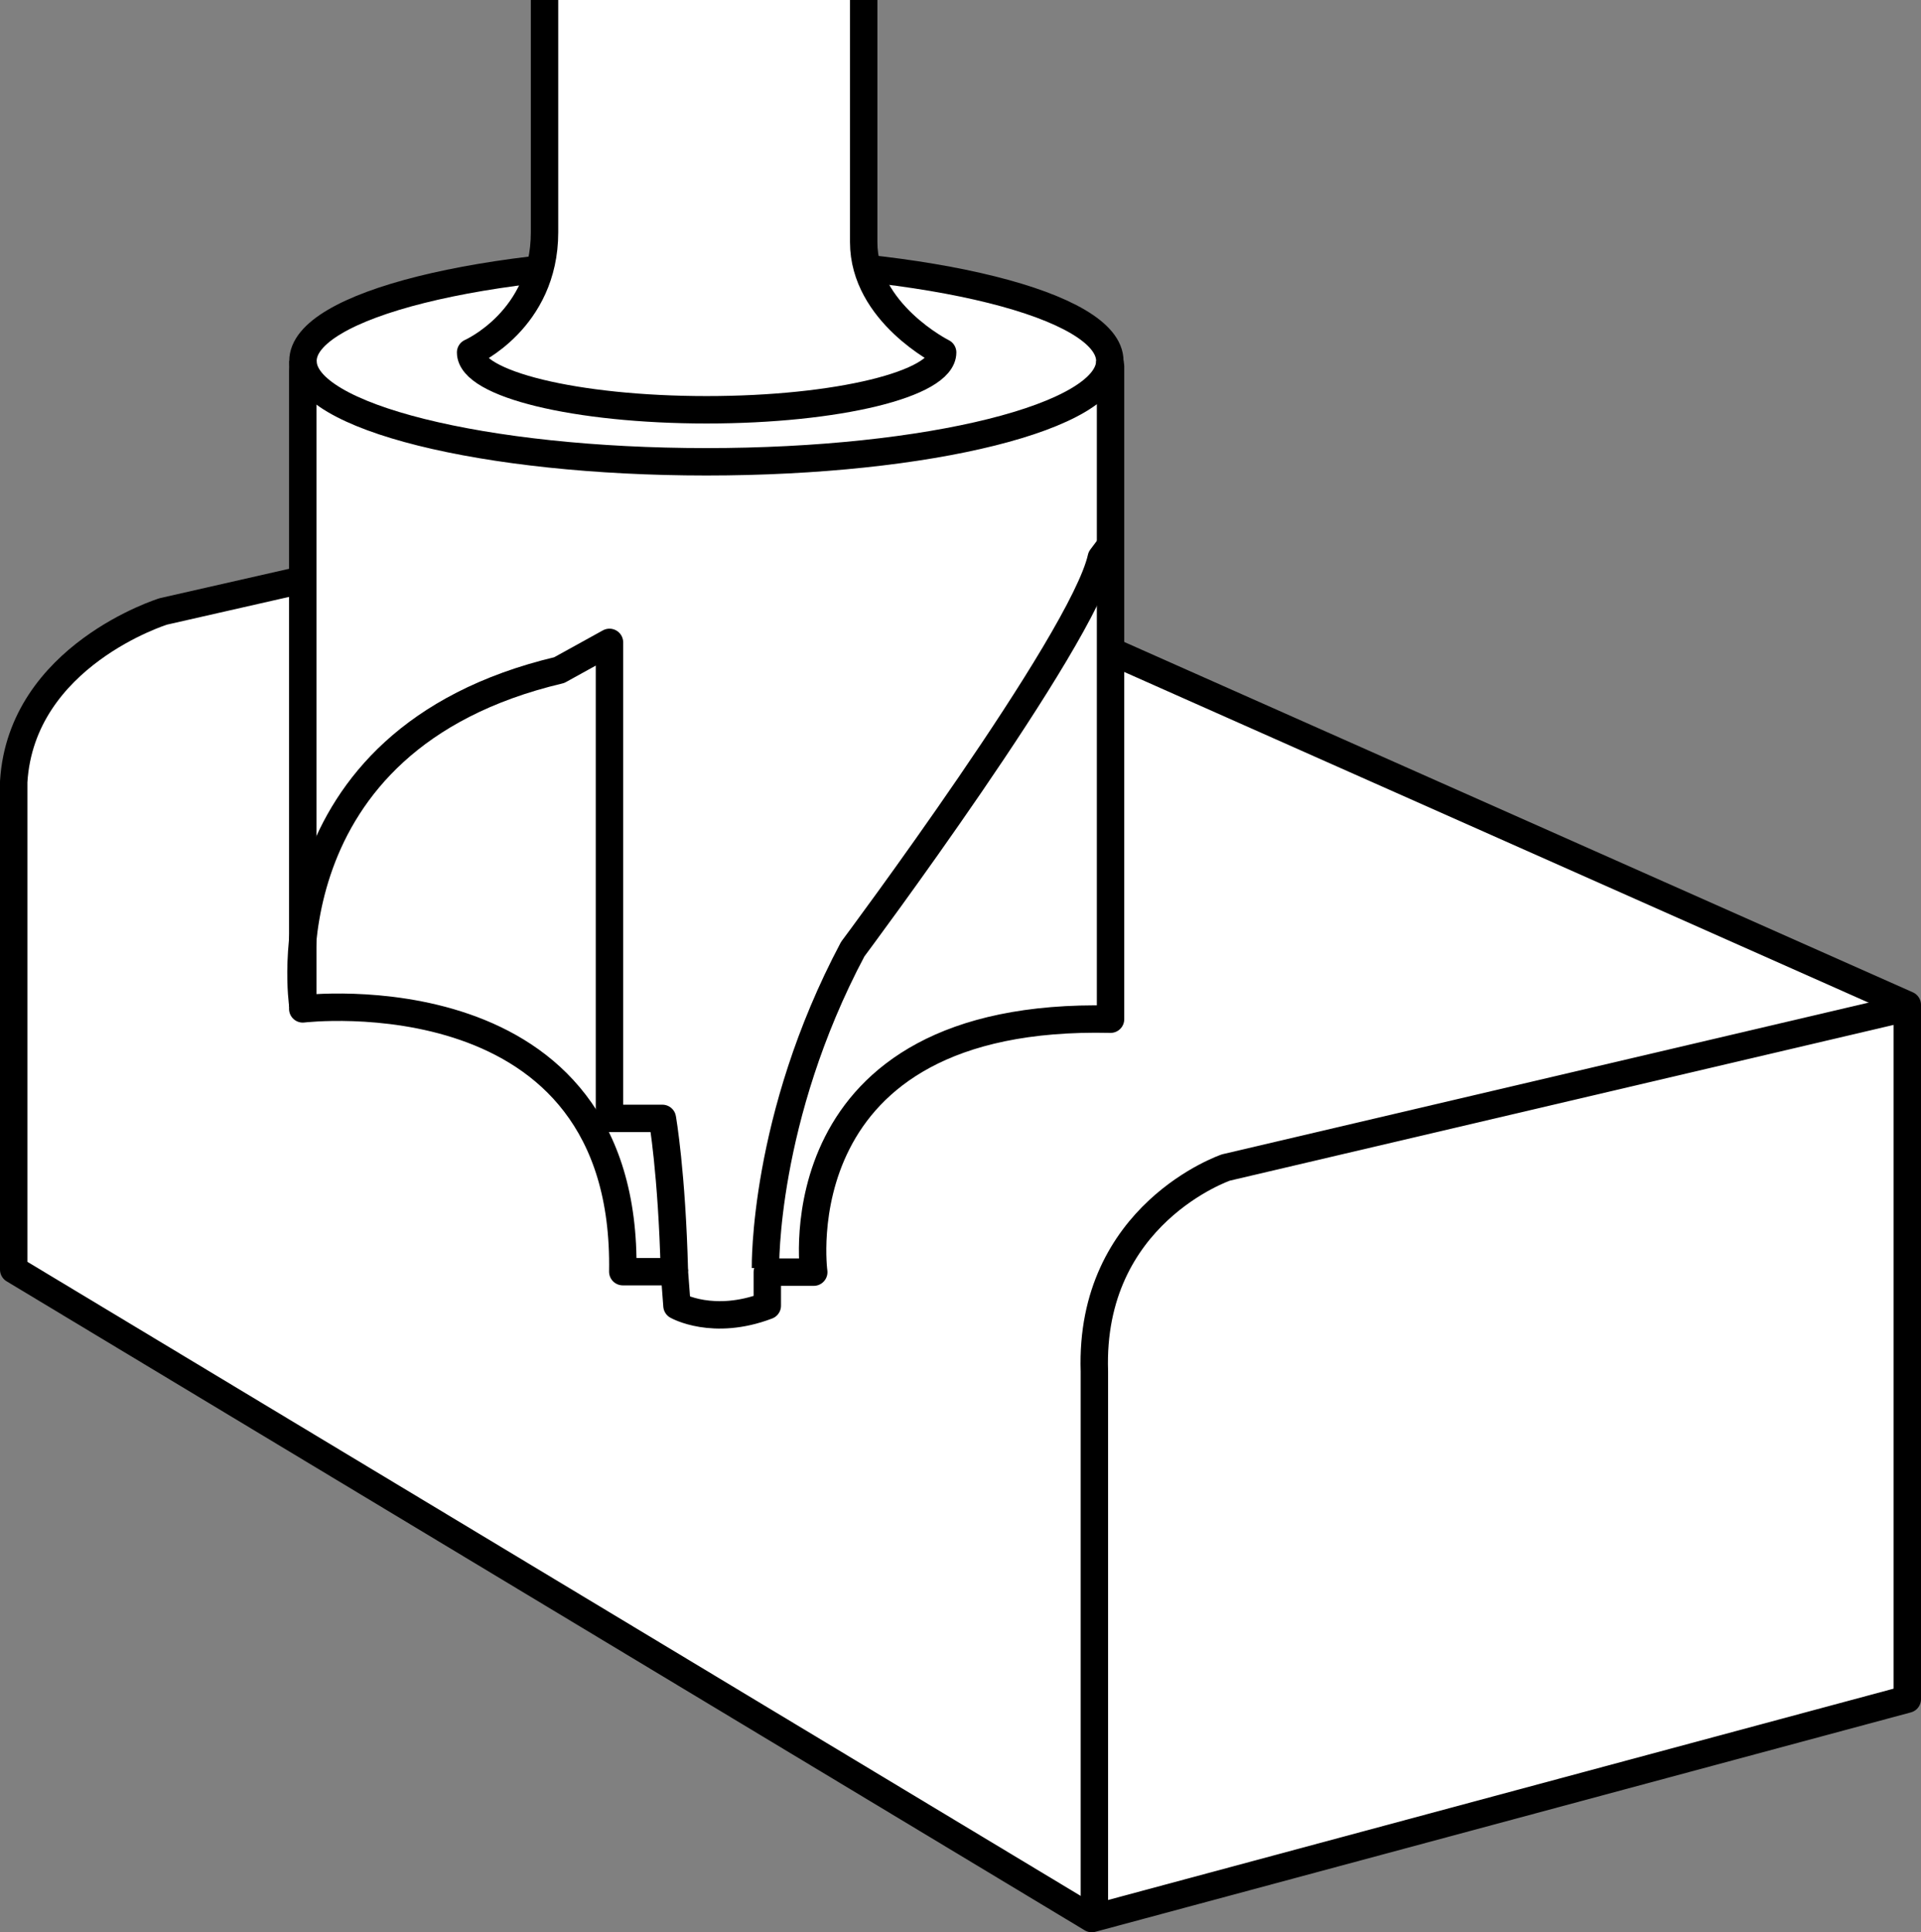 <?xml version="1.0" encoding="iso-8859-1"?>
<!-- Generator: Adobe Illustrator 28.1.0, SVG Export Plug-In . SVG Version: 6.00 Build 0)  -->
<svg version="1.1" id="image" xmlns="http://www.w3.org/2000/svg" xmlns:xlink="http://www.w3.org/1999/xlink" x="0px" y="0px"
	 width="56.078px" height="56.4px" viewBox="0 0 56.078 56.4" enable-background="new 0 0 56.078 56.4" xml:space="preserve">
<rect x="0" y="0" width="56.078" height="56.4" fill="#808080" stroke="none"/>
<path fill="#FFFFFF" stroke="#000000" stroke-width="0.8" stroke-linejoin="round" stroke-miterlimit="10" d="M55.678,49.596
	V29.33l-34.334-15.251L4.77,17.846c0,0-4.144,1.281-4.37,4.972v14.239L31.871,56L55.678,49.596z"/>
<path fill="none" stroke="#000000" stroke-width="0.8" stroke-linejoin="round" stroke-miterlimit="10" d="M55.377,29.481
	l-19.588,4.596c0,0-3.993,1.356-3.842,5.952v15.835"/>
<path fill="#FFFFFF" stroke="#000000" stroke-width="0.8" stroke-linejoin="round" stroke-miterlimit="10" d="M32.398,10.536
	c0-1.625-5.273-2.943-11.777-2.943S8.844,8.91,8.844,10.536l-0.006,0.304v18.608c0,0,9.493-1.144,9.342,7.67h1.507
	l0.075,0.993c0,0,1.055,0.603,2.637,0v-0.979h1.356c0,0-1.055-7.609,8.664-7.383V10.689L32.398,10.536z"/>
<path fill="#FFFFFF" stroke="#000000" stroke-width="0.8" stroke-linejoin="round" stroke-miterlimit="10" d="M15.896,0v6.781
	c0,2.559-2.158,3.506-2.158,3.506c0,0.925,3.085,1.674,6.89,1.674s6.89-0.75,6.89-1.674
	c0,0-2.305-1.151-2.305-3.219V0"/>
<path fill="none" stroke="#000000" stroke-width="0.8" stroke-linejoin="round" stroke-miterlimit="10" d="M8.838,29.325
	c0,0-1.158-7.719,7.487-9.765l1.467-0.81v13.894h1.544c0,0,0.278,1.577,0.351,4.474"/>
<path fill="none" stroke="#000000" stroke-width="0.8" stroke-linejoin="round" stroke-miterlimit="10" d="M22.346,37.006
	c0,0-0.077-4.361,2.547-9.302c0,0,6.716-8.993,7.256-11.424l0.232-0.309"/>
<path fill="none" stroke="#000000" stroke-width="0.8" stroke-linejoin="round" stroke-miterlimit="10" d="M32.398,10.536
	c0,1.625-5.273,2.943-11.777,2.943S8.844,12.161,8.844,10.536"/>
</svg>
